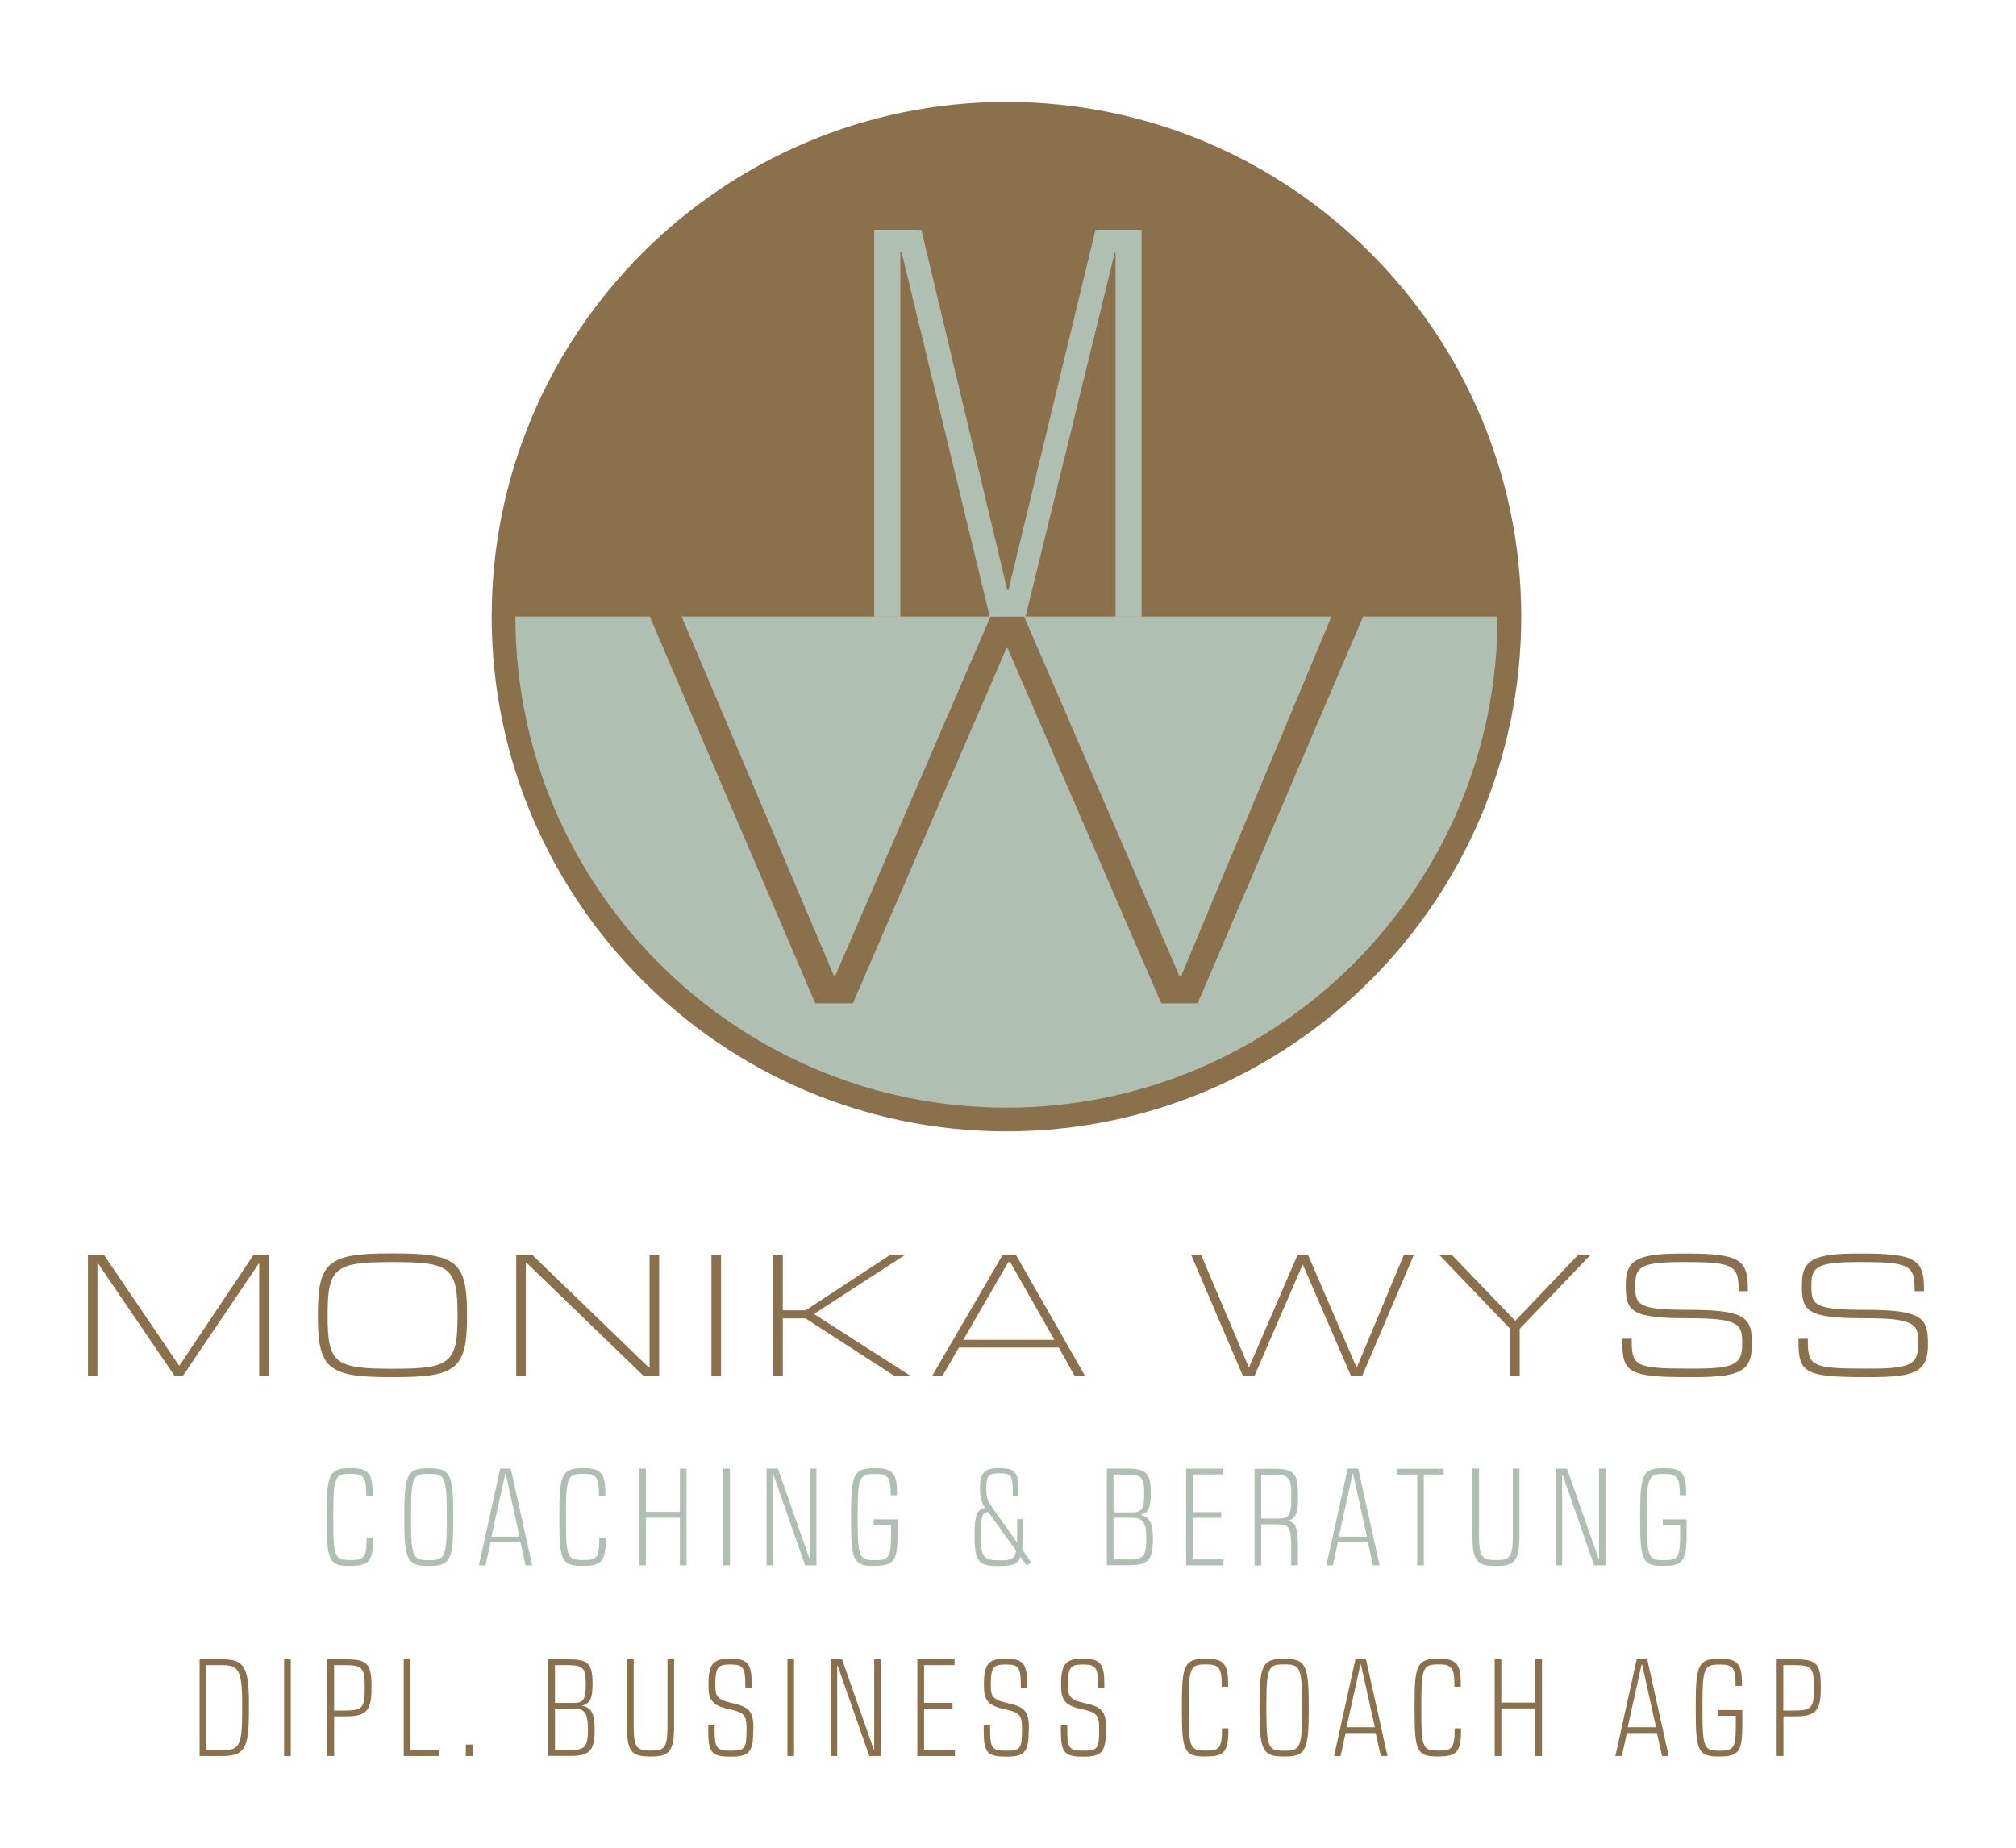 <?xml version="1.0" encoding="utf-8"?>
<!-- Generator: Adobe Illustrator 25.4.1, SVG Export Plug-In . SVG Version: 6.00 Build 0)  -->
<svg version="1.1" id="Ebene_1" xmlns="http://www.w3.org/2000/svg" xmlns:xlink="http://www.w3.org/1999/xlink" x="0px" y="0px"
	 viewBox="0 0 170.08 155.91" style="enable-background:new 0 0 170.08 155.91;" xml:space="preserve">
<style type="text/css">
	.st0{fill:#AFC0B2;}
	.st1{fill:#8B714B;}
</style>
<g>
	<path class="st0" d="M84.91,94.46c23.43,0,42.43-19,42.43-42.43H42.48C42.48,75.46,61.48,94.46,84.91,94.46z"/>
	<path class="st1" d="M84.91,8.6c-23.95,0-43.43,19.48-43.43,43.43s19.48,43.43,43.43,43.43s43.43-19.48,43.43-43.43
		S108.86,8.6,84.91,8.6z M112.32,52.03L99.65,82.35H99.5l-13.1-30.32H112.32z M83.56,52.03l-13.1,30.32h-0.1L57.51,52.03H83.56z
		 M84.91,93.46c-22.85,0-41.43-18.59-41.43-41.43h11.34l13.96,32.63h3.17L84.91,54.7h0.1l12.96,29.96h3.07L115,52.03h11.34
		C126.34,74.88,107.76,93.46,84.91,93.46z"/>
	<g>
		<path class="st0" d="M96.32,52.03h-2.21V21.26h-0.05l-7.54,30.77H83.5l-7.44-30.77h-0.1v30.77h-2.21V19.39h3.98l7.25,30.39h0.1
			l7.34-30.39h3.89V52.03z"/>
	</g>
	<path class="st1" d="M22.68,116.08h-0.81v-9.48h-0.03l-6.4,9.48h-0.72l-6.45-9.48H8.22v9.48H7.42v-10.2h1.35l6.33,9.34h0.04
		l6.25-9.34h1.29V116.08z"/>
	<path class="st1" d="M32.91,116.2c-5.17,0-6.09-0.71-6.09-5.07v-0.3c0-4.36,0.91-5.07,6.09-5.07h0.42c5.16,0,6.07,0.71,6.07,5.07
		v0.3c0,4.37-0.92,5.07-6.07,5.07H32.91z M33.32,115.49c4.68,0,5.28-0.53,5.28-4.41v-0.18c0-3.88-0.6-4.41-5.28-4.41h-0.39
		c-4.69,0-5.29,0.53-5.29,4.41v0.18c0,3.88,0.6,4.41,5.29,4.41H33.32z"/>
	<path class="st1" d="M55.61,116.08h-1.33l-9.84-9.51h-0.08v9.51h-0.81v-10.2h1.35l9.84,9.51h0.06v-9.51h0.81V116.08z"/>
	<path class="st1" d="M60.83,116.08h-0.81v-10.2h0.81V116.08z"/>
	<path class="st1" d="M76.8,116.08h-1.37l-7.48-4.84h-1.91v4.84h-0.81v-10.2h0.81v4.68h1.92l7.15-4.68h1.25l-7.69,4.99L76.8,116.08z
		"/>
	<path class="st1" d="M91.53,116.08h-0.88l-1.33-2.38H80.9l-1.38,2.38h-0.87l5.94-10.2h1.12L91.53,116.08z M88.95,113.05l-3.72-6.55
		h-0.17l-3.79,6.55H88.95z"/>
	<path class="st1" d="M114.93,116.08h-0.96l-4.05-9.36h-0.03l-4.05,9.36h-0.99l-4.36-10.2h0.84l4.02,9.48h0.03l4.09-9.48h0.88
		l4.09,9.48h0.04l3.96-9.48h0.84L114.93,116.08z"/>
	<path class="st1" d="M128.21,116.08h-0.81v-3.96l-5.98-6.24h1.06l5.34,5.55h0.03l5.29-5.55h1.05l-5.98,6.24V116.08z"/>
	<path class="st1" d="M147.8,113.38c0,2.34-0.98,2.82-4.93,2.82h-0.47c-5.04,0-5.53-0.41-5.53-3v-0.24h0.79v0.23
		c0,2.04,0.38,2.29,4.69,2.29h0.45c3.5,0,4.18-0.32,4.18-2.1v-0.19c0-1.54-0.49-1.96-4.59-1.96c-4.69,0-5.23-0.56-5.23-2.66v-0.21
		c0-2.03,0.95-2.59,4.74-2.59h0.33c4.5,0,5.23,0.51,5.23,2.96v0.22h-0.79v-0.2c0-1.93-0.45-2.26-4.35-2.26h-0.32
		c-3.43,0-4.04,0.34-4.04,1.88v0.2c0,1.54,0.27,1.95,4.49,1.95c4.63,0,5.34,0.6,5.34,2.67V113.38z"/>
	<path class="st1" d="M162.66,113.38c0,2.34-0.97,2.82-4.93,2.82h-0.47c-5.04,0-5.53-0.41-5.53-3v-0.24h0.79v0.23
		c0,2.04,0.38,2.29,4.69,2.29h0.45c3.5,0,4.18-0.32,4.18-2.1v-0.19c0-1.54-0.49-1.96-4.59-1.96c-4.69,0-5.23-0.56-5.23-2.66v-0.21
		c0-2.03,0.95-2.59,4.74-2.59h0.33c4.5,0,5.23,0.51,5.23,2.96v0.22h-0.79v-0.2c0-1.93-0.45-2.26-4.35-2.26h-0.32
		c-3.43,0-4.04,0.34-4.04,1.88v0.2c0,1.54,0.27,1.95,4.49,1.95c4.63,0,5.34,0.6,5.34,2.67V113.38z"/>
	<path class="st0" d="M29.55,132.13c-1.73,0-1.99-0.35-1.99-3.78v-0.72c0-3.26,0.25-3.75,1.99-3.75h0.12c1.42,0,1.77,0.49,1.77,2.13
		v0.23h-0.54v-0.22c0-1.31-0.24-1.66-1.22-1.66h-0.12c-1.23,0-1.44,0.2-1.44,3.23v0.79c0,3.09,0.18,3.25,1.44,3.25h0.12
		c0.96,0,1.25-0.19,1.25-1.7v-0.18h0.54v0.19c0,1.76-0.37,2.18-1.8,2.18H29.55z"/>
	<path class="st0" d="M36.11,132.13c-1.68,0-2-0.47-2-3.75v-0.74c0-3.29,0.32-3.75,2-3.75h0.13c1.68,0,2,0.47,2,3.75v0.74
		c0,3.29-0.32,3.75-2,3.75H36.11z M36.25,131.64c1.21,0,1.44-0.2,1.44-3.23v-0.82c0-3.02-0.23-3.23-1.44-3.23h-0.13
		c-1.21,0-1.44,0.2-1.44,3.23v0.82c0,3.02,0.23,3.23,1.44,3.23H36.25z"/>
	<path class="st0" d="M44.9,132.08h-0.56l-0.43-1.94h-2.53l-0.42,1.94H40.4l1.8-8.16h0.89L44.9,132.08z M43.83,129.66l-1.16-5.28
		h-0.05l-1.16,5.28H43.83z"/>
	<path class="st0" d="M49.18,132.13c-1.73,0-1.99-0.35-1.99-3.78v-0.72c0-3.26,0.25-3.75,1.99-3.75h0.12c1.42,0,1.77,0.49,1.77,2.13
		v0.23h-0.54v-0.22c0-1.31-0.24-1.66-1.22-1.66h-0.12c-1.24,0-1.44,0.2-1.44,3.23v0.79c0,3.09,0.18,3.25,1.44,3.25h0.12
		c0.96,0,1.25-0.19,1.25-1.7v-0.18h0.54v0.19c0,1.76-0.37,2.18-1.8,2.18H49.18z"/>
	<path class="st0" d="M57.92,132.08h-0.56v-4.02h-2.87v4.02h-0.56v-8.16h0.56v3.65h2.87v-3.65h0.56V132.08z"/>
	<path class="st0" d="M61.58,132.08h-0.56v-8.16h0.56V132.08z"/>
	<path class="st0" d="M68.88,132.08h-0.96l-2.66-7.62h-0.04v7.62h-0.55v-8.16h0.96l2.66,7.6h0.04v-7.6h0.55V132.08z"/>
	<path class="st0" d="M73.74,132.13c-1.69,0-1.94-0.42-1.94-3.77v-0.73c0-3.29,0.28-3.75,2-3.75h0.12c1.45,0,1.76,0.54,1.76,2.12
		v0.17h-0.54v-0.19c0-1.26-0.23-1.61-1.22-1.61H73.8c-1.25,0-1.44,0.23-1.44,3.23v0.8c0,2.97,0.17,3.24,1.38,3.24h0.12
		c1.09,0,1.31-0.25,1.31-1.96v-1h-1.46v-0.48h2.01v1.38c0,2.09-0.34,2.54-1.86,2.54H73.74z"/>
	<path class="st0" d="M86.99,131.82l-0.36,0.28l-0.55-0.75c-0.16,0.55-0.56,0.79-1.71,0.79h-0.19c-1.64,0-1.96-0.43-1.96-2.51v-0.18
		c0-1.5,0.18-2.12,0.9-2.22c-0.28-0.4-0.44-0.74-0.44-1.54v-0.2c0-1.22,0.42-1.61,1.5-1.61h0.19c1.29,0,1.55,0.38,1.55,1.89v0.5
		h-0.48v-0.53c0-1.2-0.17-1.42-1.06-1.42h-0.19c-0.79,0-0.98,0.24-0.98,1.2v0.17c0,0.64,0.07,0.89,0.62,1.67l1.97,2.78
		c0.01-0.28,0.01-0.64,0.01-0.92v-1.04h0.48v1.17c0,0.36-0.02,0.98-0.06,1.39L86.99,131.82z M84.41,131.66
		c0.88,0,1.22-0.14,1.31-0.82l-2.34-3.25c-0.49,0.02-0.63,0.37-0.63,1.82v0.18c0,1.8,0.24,2.06,1.49,2.06H84.41z"/>
	<path class="st0" d="M93.38,132.08v-8.16h1.64c1.63,0,2.07,0.29,2.07,2.04c0,1.2-0.16,1.67-0.86,1.86v0.01
		c0.77,0.19,1.04,0.64,1.04,2.06c0,1.79-0.47,2.18-2.05,2.18H93.38z M95.45,127.61c0.85,0,1.08-0.22,1.08-1.61
		c0-1.38-0.25-1.58-1.58-1.58h-1.01v3.19H95.45z M95.13,131.59c1.32,0,1.58-0.24,1.58-1.74c0-1.42-0.3-1.78-1.22-1.78h-1.55v3.51
		H95.13z"/>
	<path class="st0" d="M103.22,132.08h-3.15v-8.16h3.13v0.49h-2.57v3.18h2.4v0.48h-2.4v3.51h2.59V132.08z"/>
	<path class="st0" d="M109.49,132.08h-0.56v-1.16c0-2.16-0.11-2.3-1.27-2.3h-1.26v3.47h-0.56v-8.16h1.55c1.78,0,2.12,0.34,2.12,2.24
		v0.31c0,1.27-0.25,1.68-0.84,1.83v0.02c0.68,0.16,0.83,0.59,0.83,2.22V132.08z M107.96,128.13c0.71,0,0.98-0.3,0.98-1.55v-0.38
		c0-1.61-0.23-1.78-1.68-1.78h-0.86v3.71H107.96z"/>
	<path class="st0" d="M116.39,132.08h-0.56l-0.43-1.94h-2.53l-0.42,1.94h-0.55l1.8-8.16h0.89L116.39,132.08z M115.32,129.66
		l-1.16-5.28h-0.05l-1.16,5.28H115.32z"/>
	<path class="st0" d="M120.12,132.08h-0.56v-7.66h-1.68v-0.49h3.91v0.49h-1.67V132.08z"/>
	<path class="st0" d="M126.15,132.13c-1.54,0-1.93-0.43-1.93-2.57v-5.64h0.56v5.67c0,1.8,0.28,2.04,1.37,2.04h0.12
		c1.09,0,1.36-0.23,1.36-2.04v-5.67h0.56v5.64c0,2.13-0.4,2.57-1.92,2.57H126.15z"/>
	<path class="st0" d="M135.45,132.08h-0.96l-2.66-7.62h-0.04v7.62h-0.55v-8.16h0.96l2.66,7.6h0.04v-7.6h0.55V132.08z"/>
	<path class="st0" d="M140.31,132.13c-1.69,0-1.94-0.42-1.94-3.77v-0.73c0-3.29,0.28-3.75,2-3.75h0.12c1.45,0,1.76,0.54,1.76,2.12
		v0.17h-0.54v-0.19c0-1.26-0.23-1.61-1.22-1.61h-0.12c-1.25,0-1.44,0.23-1.44,3.23v0.8c0,2.97,0.17,3.24,1.38,3.24h0.12
		c1.09,0,1.31-0.25,1.31-1.96v-1h-1.46v-0.48h2.01v1.38c0,2.09-0.34,2.54-1.86,2.54H140.31z"/>
	<g>
		<path class="st1" d="M21,144.45c0,3.14-0.42,3.72-2.25,3.72h-1.91v-8.16h1.91c1.78,0,2.25,0.54,2.25,3.71V144.45z M18.75,147.67
			c1.38,0,1.68-0.28,1.68-3.19v-0.8c0-2.78-0.35-3.18-1.68-3.18h-1.35v7.17H18.75z"/>
		<path class="st1" d="M24.53,148.17h-0.56v-8.16h0.56V148.17z"/>
		<path class="st1" d="M28.18,148.17h-0.56v-8.16h1.58c1.76,0,2.14,0.36,2.14,2.24v0.3c0,1.83-0.5,2.27-2.12,2.27h-1.03V148.17z
			 M29.16,144.33c1.4,0,1.61-0.28,1.61-1.75v-0.34c0-1.51-0.24-1.74-1.62-1.74h-0.96v3.83H29.16z"/>
		<path class="st1" d="M37.03,148.17h-2.97v-8.16h0.56v7.66h2.4V148.17z"/>
		<path class="st1" d="M39.88,148.17h-0.58v-0.97h0.58V148.17z"/>
		<path class="st1" d="M46.26,148.17v-8.16h1.65c1.64,0,2.08,0.29,2.08,2.04c0,1.2-0.16,1.67-0.87,1.86v0.01
			c0.77,0.19,1.05,0.64,1.05,2.06c0,1.79-0.47,2.18-2.06,2.18H46.26z M48.34,143.69c0.85,0,1.08-0.22,1.08-1.61
			c0-1.38-0.25-1.58-1.59-1.58h-1.01v3.19H48.34z M48.01,147.67c1.32,0,1.59-0.24,1.59-1.74c0-1.42-0.3-1.77-1.23-1.77h-1.55v3.51
			H48.01z"/>
		<path class="st1" d="M54.83,148.21c-1.54,0-1.94-0.43-1.94-2.57v-5.64h0.57v5.67c0,1.8,0.28,2.04,1.37,2.04h0.12
			c1.09,0,1.36-0.23,1.36-2.04v-5.67h0.56v5.64c0,2.13-0.4,2.57-1.92,2.57H54.83z"/>
		<path class="st1" d="M63.55,145.95c0,1.83-0.31,2.27-1.8,2.27h-0.16c-1.58,0-1.84-0.38-1.84-2.22v-0.41h0.54v0.37
			c0,1.52,0.16,1.76,1.3,1.76h0.13c1.11,0,1.26-0.19,1.26-1.74v-0.2c0-1.07-0.24-1.31-1.5-1.57c-1.35-0.29-1.71-0.76-1.71-1.92
			v-0.22c0-1.63,0.4-2.11,1.73-2.11h0.16c1.47,0,1.76,0.47,1.76,2.21v0.25h-0.54v-0.23c0-1.46-0.18-1.74-1.2-1.74h-0.13
			c-0.97,0-1.2,0.26-1.2,1.62v0.2c0,0.88,0.19,1.16,1.44,1.44c1.37,0.3,1.77,0.68,1.77,2.04V145.95z"/>
		<path class="st1" d="M66.99,148.17h-0.56v-8.16h0.56V148.17z"/>
		<path class="st1" d="M74.3,148.17h-0.96l-2.67-7.62h-0.04v7.62h-0.55v-8.16h0.96l2.67,7.6h0.04v-7.6h0.55V148.17z"/>
		<path class="st1" d="M80.55,148.17h-3.16v-8.16h3.14v0.49h-2.57v3.18h2.4v0.48h-2.4v3.51h2.6V148.17z"/>
		<path class="st1" d="M86.79,145.95c0,1.83-0.31,2.27-1.8,2.27h-0.16c-1.58,0-1.84-0.38-1.84-2.22v-0.41h0.54v0.37
			c0,1.52,0.16,1.76,1.3,1.76h0.13c1.11,0,1.26-0.19,1.26-1.74v-0.2c0-1.07-0.24-1.31-1.5-1.57c-1.35-0.29-1.71-0.76-1.71-1.92
			v-0.22c0-1.63,0.4-2.11,1.73-2.11h0.16c1.47,0,1.76,0.47,1.76,2.21v0.25h-0.54v-0.23c0-1.46-0.18-1.74-1.2-1.74h-0.13
			c-0.97,0-1.2,0.26-1.2,1.62v0.2c0,0.88,0.19,1.16,1.44,1.44c1.37,0.3,1.77,0.68,1.77,2.04V145.95z"/>
		<path class="st1" d="M93.3,145.95c0,1.83-0.31,2.27-1.8,2.27h-0.16c-1.58,0-1.84-0.38-1.84-2.22v-0.41h0.54v0.37
			c0,1.52,0.16,1.76,1.3,1.76h0.13c1.11,0,1.26-0.19,1.26-1.74v-0.2c0-1.07-0.24-1.31-1.5-1.57c-1.35-0.29-1.71-0.76-1.71-1.92
			v-0.22c0-1.63,0.4-2.11,1.73-2.11h0.16c1.47,0,1.76,0.47,1.76,2.21v0.25h-0.54v-0.23c0-1.46-0.18-1.74-1.2-1.74h-0.13
			c-0.97,0-1.2,0.26-1.2,1.62v0.2c0,0.88,0.19,1.16,1.44,1.44c1.37,0.3,1.77,0.68,1.77,2.04V145.95z"/>
		<path class="st1" d="M101.71,148.21c-1.73,0-2-0.35-2-3.78v-0.72c0-3.26,0.25-3.75,2-3.75h0.12c1.42,0,1.78,0.49,1.78,2.13v0.23
			h-0.54v-0.22c0-1.31-0.24-1.66-1.23-1.66h-0.12c-1.24,0-1.44,0.2-1.44,3.23v0.79c0,3.09,0.18,3.25,1.44,3.25h0.12
			c0.96,0,1.25-0.19,1.25-1.7v-0.18h0.54v0.19c0,1.76-0.37,2.18-1.8,2.18H101.71z"/>
		<path class="st1" d="M108.27,148.21c-1.68,0-2.01-0.47-2.01-3.75v-0.74c0-3.29,0.32-3.75,2.01-3.75h0.13
			c1.68,0,2.01,0.47,2.01,3.75v0.74c0,3.29-0.32,3.75-2.01,3.75H108.27z M108.41,147.72c1.21,0,1.44-0.2,1.44-3.23v-0.82
			c0-3.02-0.23-3.23-1.44-3.23h-0.13c-1.21,0-1.44,0.2-1.44,3.23v0.82c0,3.02,0.23,3.23,1.44,3.23H108.41z"/>
		<path class="st1" d="M117.06,148.17h-0.57l-0.43-1.94h-2.54l-0.42,1.94h-0.55l1.8-8.16h0.89L117.06,148.17z M115.99,145.74
			l-1.17-5.28h-0.05l-1.17,5.28H115.99z"/>
		<path class="st1" d="M121.34,148.21c-1.73,0-2-0.35-2-3.78v-0.72c0-3.26,0.25-3.75,2-3.75h0.12c1.42,0,1.78,0.49,1.78,2.13v0.23
			h-0.54v-0.22c0-1.31-0.24-1.66-1.23-1.66h-0.12c-1.24,0-1.44,0.2-1.44,3.23v0.79c0,3.09,0.18,3.25,1.44,3.25h0.12
			c0.96,0,1.25-0.19,1.25-1.7v-0.18h0.54v0.19c0,1.76-0.37,2.18-1.8,2.18H121.34z"/>
		<path class="st1" d="M130.09,148.17h-0.56v-4.02h-2.87v4.02h-0.56v-8.16h0.56v3.65h2.87v-3.65h0.56V148.17z"/>
		<path class="st1" d="M140.78,148.17h-0.56l-0.43-1.94h-2.54l-0.42,1.94h-0.55l1.8-8.16h0.89L140.78,148.17z M139.71,145.74
			l-1.17-5.28h-0.05l-1.17,5.28H139.71z"/>
		<path class="st1" d="M145.01,148.21c-1.7,0-1.95-0.42-1.95-3.77v-0.73c0-3.29,0.28-3.75,2.01-3.75h0.12
			c1.46,0,1.77,0.54,1.77,2.12v0.17h-0.54v-0.19c0-1.26-0.23-1.61-1.23-1.61h-0.12c-1.25,0-1.44,0.23-1.44,3.23v0.8
			c0,2.97,0.17,3.24,1.38,3.24h0.12c1.09,0,1.31-0.25,1.31-1.95v-1h-1.47v-0.48h2.02v1.38c0,2.09-0.34,2.54-1.86,2.54H145.01z"/>
		<path class="st1" d="M150.45,148.17h-0.56v-8.16h1.58c1.76,0,2.14,0.36,2.14,2.24v0.3c0,1.83-0.5,2.27-2.12,2.27h-1.03V148.17z
			 M151.42,144.33c1.4,0,1.61-0.28,1.61-1.75v-0.34c0-1.51-0.24-1.74-1.62-1.74h-0.96v3.83H151.42z"/>
	</g>
</g>
</svg>
